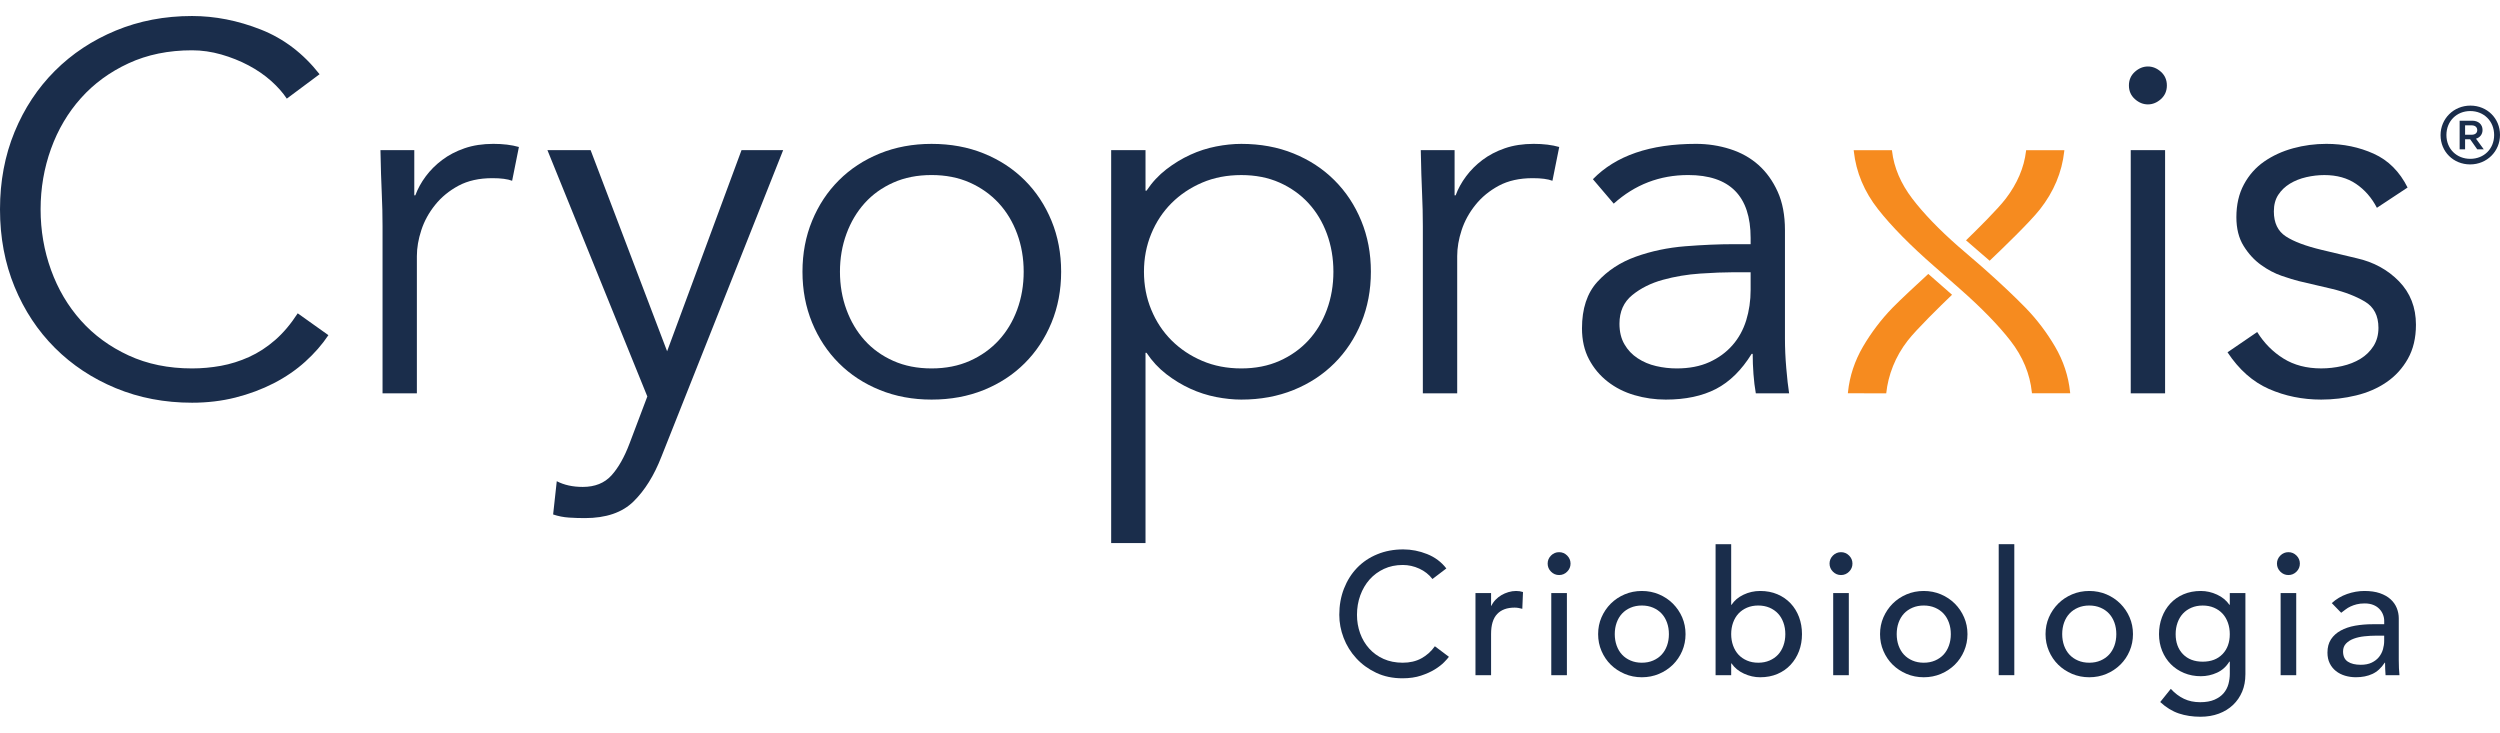 <svg width="116" height="34" viewBox="0 0 116 34" fill="none" xmlns="http://www.w3.org/2000/svg">
<g id="cryopraxis-dark-logo">
<path id="Vector" d="M93.07 9.214C93.603 8.514 93.918 7.774 94.007 7.015L94.013 6.969H95.787L95.78 7.027C95.674 7.994 95.295 8.898 94.653 9.714C94.181 10.313 92.915 11.532 92.319 12.098L91.223 11.151C91.728 10.661 92.691 9.711 93.07 9.214Z" fill="#F68B1F"/>
<path id="Vector_2" d="M88.514 15.809C87.943 16.543 87.609 17.4 87.521 18.252L85.741 18.247L85.747 18.189C85.823 17.454 86.057 16.746 86.442 16.086C86.826 15.43 87.287 14.822 87.815 14.278C88.174 13.909 89.008 13.137 89.473 12.71L90.575 13.677C90.027 14.203 88.931 15.273 88.514 15.809Z" fill="#F68B1F"/>
<path id="Vector_3" d="M89.805 12.405L89.76 12.367C88.648 11.398 87.769 10.505 87.146 9.714C86.503 8.898 86.124 7.994 86.018 7.027L86.011 6.97H87.786L87.792 7.015C87.88 7.774 88.196 8.514 88.729 9.215C89.252 9.901 89.97 10.647 90.865 11.433L90.899 11.462L91.993 12.405L92.038 12.445C92.82 13.139 93.475 13.756 93.983 14.278C94.51 14.82 94.971 15.428 95.356 16.086C95.742 16.746 95.976 17.454 96.051 18.189L96.057 18.247H94.283L94.278 18.2C94.189 17.346 93.855 16.542 93.284 15.809C92.722 15.086 91.931 14.275 90.933 13.398L90.899 13.368L89.805 12.405Z" fill="#F68B1F"/>
<path id="Vector_4" d="M66.466 26.866C66.305 26.657 66.101 26.497 65.854 26.384C65.607 26.271 65.352 26.215 65.089 26.215C64.767 26.215 64.476 26.275 64.216 26.396C63.956 26.517 63.733 26.682 63.547 26.891C63.363 27.1 63.219 27.345 63.117 27.626C63.015 27.907 62.964 28.209 62.964 28.53C62.964 28.831 63.013 29.115 63.109 29.383C63.206 29.651 63.345 29.886 63.528 30.09C63.71 30.294 63.933 30.455 64.196 30.573C64.459 30.691 64.756 30.75 65.089 30.75C65.416 30.75 65.704 30.683 65.951 30.548C66.197 30.414 66.407 30.227 66.578 29.986L67.23 30.476C67.188 30.535 67.112 30.619 67.005 30.729C66.897 30.839 66.755 30.949 66.578 31.059C66.401 31.169 66.188 31.265 65.938 31.348C65.689 31.431 65.4 31.473 65.073 31.473C64.622 31.473 64.215 31.387 63.854 31.216C63.491 31.044 63.183 30.819 62.928 30.54C62.673 30.262 62.478 29.947 62.344 29.596C62.21 29.245 62.143 28.89 62.143 28.531C62.143 28.091 62.215 27.685 62.36 27.313C62.505 26.941 62.708 26.619 62.968 26.348C63.228 26.078 63.541 25.867 63.906 25.718C64.271 25.567 64.673 25.492 65.113 25.492C65.488 25.492 65.858 25.565 66.219 25.709C66.582 25.854 66.879 26.076 67.11 26.376L66.466 26.866Z" fill="#1A2D4B"/>
<path id="Vector_5" d="M68.462 27.517H69.186V28.105H69.203C69.251 28.003 69.315 27.91 69.396 27.827C69.476 27.744 69.566 27.673 69.666 27.614C69.764 27.556 69.874 27.509 69.991 27.474C70.109 27.439 70.227 27.421 70.346 27.421C70.463 27.421 70.571 27.438 70.667 27.47L70.635 28.249C70.576 28.233 70.517 28.22 70.458 28.209C70.399 28.199 70.34 28.193 70.281 28.193C69.927 28.193 69.656 28.292 69.468 28.491C69.28 28.689 69.186 28.997 69.186 29.415V31.329H68.462V27.517Z" fill="#1A2D4B"/>
<path id="Vector_6" d="M71.979 27.517H72.704V31.328H71.979V27.517ZM71.811 26.151C71.811 26.006 71.863 25.882 71.968 25.777C72.072 25.673 72.197 25.621 72.342 25.621C72.487 25.621 72.612 25.673 72.716 25.777C72.821 25.882 72.873 26.006 72.873 26.151C72.873 26.296 72.821 26.421 72.716 26.525C72.612 26.63 72.487 26.682 72.342 26.682C72.197 26.682 72.072 26.63 71.968 26.525C71.863 26.42 71.811 26.296 71.811 26.151Z" fill="#1A2D4B"/>
<path id="Vector_7" d="M74.925 29.423C74.925 29.616 74.955 29.794 75.014 29.958C75.073 30.121 75.156 30.261 75.264 30.376C75.371 30.491 75.502 30.582 75.659 30.649C75.814 30.716 75.989 30.75 76.182 30.75C76.375 30.75 76.549 30.716 76.705 30.649C76.86 30.582 76.992 30.491 77.099 30.376C77.206 30.261 77.29 30.122 77.349 29.958C77.408 29.794 77.437 29.616 77.437 29.423C77.437 29.23 77.408 29.052 77.349 28.888C77.29 28.725 77.207 28.586 77.099 28.47C76.992 28.355 76.86 28.264 76.705 28.197C76.549 28.13 76.375 28.096 76.182 28.096C75.989 28.096 75.814 28.13 75.659 28.197C75.502 28.264 75.371 28.355 75.264 28.47C75.156 28.586 75.073 28.724 75.014 28.888C74.955 29.052 74.925 29.23 74.925 29.423ZM74.153 29.423C74.153 29.145 74.205 28.884 74.31 28.643C74.415 28.402 74.558 28.191 74.74 28.008C74.923 27.826 75.138 27.683 75.385 27.578C75.631 27.474 75.897 27.421 76.182 27.421C76.466 27.421 76.731 27.474 76.978 27.578C77.225 27.683 77.44 27.826 77.622 28.008C77.804 28.191 77.948 28.402 78.053 28.643C78.157 28.884 78.209 29.145 78.209 29.423C78.209 29.702 78.157 29.963 78.053 30.206C77.948 30.451 77.804 30.662 77.622 30.842C77.439 31.021 77.225 31.163 76.978 31.268C76.731 31.372 76.466 31.425 76.182 31.425C75.897 31.425 75.631 31.372 75.385 31.268C75.138 31.163 74.923 31.021 74.74 30.842C74.558 30.662 74.415 30.451 74.31 30.206C74.205 29.963 74.153 29.702 74.153 29.423Z" fill="#1A2D4B"/>
<path id="Vector_8" d="M81.583 30.75C81.776 30.75 81.95 30.716 82.106 30.649C82.262 30.582 82.393 30.491 82.501 30.376C82.608 30.26 82.691 30.121 82.75 29.957C82.81 29.794 82.839 29.616 82.839 29.422C82.839 29.23 82.81 29.052 82.75 28.888C82.691 28.724 82.608 28.585 82.501 28.47C82.393 28.355 82.262 28.263 82.106 28.196C81.95 28.13 81.776 28.096 81.583 28.096C81.39 28.096 81.216 28.13 81.06 28.196C80.904 28.264 80.772 28.355 80.665 28.47C80.558 28.585 80.475 28.724 80.416 28.888C80.357 29.052 80.327 29.229 80.327 29.422C80.327 29.616 80.357 29.794 80.416 29.957C80.475 30.121 80.558 30.26 80.665 30.376C80.772 30.491 80.904 30.582 81.06 30.649C81.215 30.716 81.39 30.75 81.583 30.75ZM79.603 25.25H80.327V28.064H80.343C80.472 27.866 80.657 27.709 80.899 27.594C81.14 27.479 81.398 27.421 81.671 27.421C81.967 27.421 82.234 27.472 82.472 27.574C82.711 27.676 82.915 27.817 83.084 27.996C83.253 28.176 83.383 28.387 83.475 28.631C83.566 28.875 83.612 29.139 83.612 29.423C83.612 29.707 83.566 29.97 83.475 30.211C83.383 30.452 83.253 30.664 83.084 30.846C82.915 31.029 82.711 31.17 82.472 31.272C82.234 31.374 81.967 31.425 81.671 31.425C81.414 31.425 81.163 31.369 80.919 31.256C80.674 31.144 80.482 30.985 80.343 30.782H80.327V31.329H79.603V25.25Z" fill="#1A2D4B"/>
<path id="Vector_9" d="M85.06 27.517H85.785V31.328H85.06V27.517ZM84.891 26.151C84.891 26.006 84.944 25.882 85.048 25.777C85.153 25.673 85.278 25.621 85.423 25.621C85.568 25.621 85.693 25.673 85.797 25.777C85.902 25.882 85.954 26.006 85.954 26.151C85.954 26.296 85.902 26.421 85.797 26.525C85.693 26.63 85.567 26.682 85.423 26.682C85.278 26.682 85.153 26.63 85.048 26.525C84.944 26.42 84.891 26.296 84.891 26.151Z" fill="#1A2D4B"/>
<path id="Vector_10" d="M88.007 29.423C88.007 29.616 88.036 29.794 88.095 29.958C88.154 30.121 88.237 30.261 88.344 30.376C88.452 30.491 88.583 30.582 88.739 30.649C88.895 30.716 89.069 30.75 89.263 30.75C89.455 30.75 89.63 30.716 89.786 30.649C89.941 30.582 90.072 30.491 90.18 30.376C90.287 30.261 90.37 30.122 90.429 29.958C90.488 29.794 90.518 29.616 90.518 29.423C90.518 29.23 90.488 29.052 90.429 28.888C90.37 28.725 90.287 28.586 90.18 28.47C90.072 28.355 89.941 28.264 89.786 28.197C89.63 28.13 89.455 28.096 89.263 28.096C89.069 28.096 88.895 28.13 88.739 28.197C88.583 28.264 88.452 28.355 88.344 28.47C88.237 28.586 88.154 28.724 88.095 28.888C88.036 29.052 88.007 29.23 88.007 29.423ZM87.234 29.423C87.234 29.145 87.286 28.884 87.391 28.643C87.496 28.402 87.639 28.191 87.821 28.008C88.004 27.826 88.218 27.683 88.465 27.578C88.712 27.474 88.978 27.421 89.263 27.421C89.546 27.421 89.812 27.474 90.059 27.578C90.306 27.683 90.52 27.826 90.703 28.008C90.886 28.191 91.029 28.402 91.133 28.643C91.238 28.884 91.291 29.145 91.291 29.423C91.291 29.702 91.238 29.963 91.133 30.206C91.029 30.451 90.885 30.662 90.703 30.842C90.52 31.021 90.306 31.163 90.059 31.268C89.812 31.372 89.546 31.425 89.263 31.425C88.978 31.425 88.712 31.372 88.465 31.268C88.218 31.163 88.004 31.021 87.821 30.842C87.639 30.662 87.496 30.451 87.391 30.206C87.286 29.963 87.234 29.702 87.234 29.423Z" fill="#1A2D4B"/>
<path id="Vector_11" d="M93.464 25.25H92.74V31.328H93.464V25.25Z" fill="#1A2D4B"/>
<path id="Vector_12" d="M95.686 29.423C95.686 29.616 95.716 29.794 95.774 29.958C95.833 30.121 95.916 30.261 96.024 30.376C96.131 30.491 96.262 30.582 96.418 30.649C96.574 30.716 96.748 30.75 96.942 30.75C97.135 30.75 97.309 30.716 97.465 30.649C97.62 30.582 97.751 30.491 97.859 30.376C97.966 30.261 98.049 30.122 98.109 29.958C98.168 29.794 98.197 29.616 98.197 29.423C98.197 29.23 98.168 29.052 98.109 28.888C98.049 28.725 97.966 28.586 97.859 28.47C97.752 28.355 97.621 28.264 97.465 28.197C97.309 28.13 97.135 28.096 96.942 28.096C96.748 28.096 96.574 28.13 96.418 28.197C96.262 28.264 96.131 28.355 96.024 28.47C95.916 28.586 95.833 28.724 95.774 28.888C95.716 29.052 95.686 29.23 95.686 29.423ZM94.913 29.423C94.913 29.145 94.965 28.884 95.07 28.643C95.175 28.402 95.319 28.191 95.501 28.008C95.684 27.826 95.898 27.683 96.145 27.578C96.392 27.474 96.657 27.421 96.942 27.421C97.226 27.421 97.491 27.474 97.739 27.578C97.986 27.683 98.2 27.826 98.382 28.008C98.565 28.191 98.709 28.402 98.813 28.643C98.918 28.884 98.97 29.145 98.97 29.423C98.97 29.702 98.918 29.963 98.813 30.206C98.709 30.451 98.565 30.662 98.382 30.842C98.2 31.021 97.986 31.163 97.739 31.268C97.492 31.372 97.226 31.425 96.942 31.425C96.657 31.425 96.392 31.372 96.145 31.268C95.898 31.163 95.684 31.021 95.501 30.842C95.318 30.662 95.175 30.451 95.07 30.206C94.965 29.963 94.913 29.702 94.913 29.423Z" fill="#1A2D4B"/>
<path id="Vector_13" d="M102.206 28.097C102.013 28.097 101.839 28.13 101.683 28.197C101.527 28.264 101.396 28.355 101.288 28.471C101.181 28.586 101.098 28.725 101.039 28.889C100.98 29.052 100.95 29.23 100.95 29.423C100.95 29.809 101.063 30.119 101.288 30.352C101.514 30.585 101.82 30.702 102.206 30.702C102.592 30.702 102.898 30.585 103.124 30.352C103.349 30.119 103.462 29.809 103.462 29.423C103.462 29.23 103.432 29.052 103.373 28.889C103.314 28.725 103.231 28.586 103.124 28.471C103.016 28.355 102.885 28.264 102.729 28.197C102.574 28.13 102.399 28.097 102.206 28.097ZM104.186 31.296C104.186 31.585 104.137 31.849 104.038 32.088C103.938 32.326 103.797 32.533 103.615 32.707C103.432 32.881 103.212 33.017 102.955 33.113C102.697 33.209 102.412 33.257 102.101 33.257C101.736 33.257 101.403 33.206 101.1 33.105C100.796 33.003 100.507 32.826 100.234 32.574L100.725 31.963C100.913 32.167 101.117 32.321 101.337 32.425C101.557 32.53 101.807 32.582 102.086 32.582C102.354 32.582 102.577 32.543 102.754 32.465C102.931 32.388 103.072 32.287 103.177 32.164C103.281 32.041 103.355 31.9 103.399 31.742C103.441 31.584 103.463 31.424 103.463 31.264V30.701H103.439C103.299 30.932 103.11 31.102 102.871 31.212C102.632 31.322 102.381 31.376 102.118 31.376C101.839 31.376 101.58 31.327 101.342 31.228C101.103 31.129 100.898 30.992 100.726 30.818C100.554 30.644 100.42 30.437 100.323 30.199C100.227 29.96 100.178 29.702 100.178 29.423C100.178 29.145 100.223 28.884 100.315 28.64C100.406 28.396 100.536 28.183 100.705 28C100.875 27.818 101.078 27.676 101.317 27.574C101.556 27.473 101.823 27.421 102.118 27.421C102.376 27.421 102.626 27.477 102.87 27.59C103.115 27.703 103.306 27.861 103.446 28.064H103.462V27.517H104.187V31.296H104.186Z" fill="#1A2D4B"/>
<path id="Vector_14" d="M105.821 27.517H106.545V31.328H105.821V27.517ZM105.651 26.151C105.651 26.006 105.704 25.882 105.808 25.777C105.913 25.673 106.038 25.621 106.183 25.621C106.327 25.621 106.452 25.673 106.557 25.777C106.662 25.882 106.714 26.006 106.714 26.151C106.714 26.296 106.662 26.421 106.557 26.525C106.452 26.63 106.327 26.682 106.183 26.682C106.038 26.682 105.913 26.63 105.808 26.525C105.704 26.42 105.651 26.296 105.651 26.151Z" fill="#1A2D4B"/>
<path id="Vector_15" d="M110.24 29.495C110.068 29.495 109.892 29.505 109.712 29.524C109.533 29.542 109.369 29.579 109.221 29.632C109.073 29.686 108.953 29.761 108.859 29.857C108.765 29.954 108.718 30.077 108.718 30.227C108.718 30.447 108.792 30.605 108.94 30.701C109.087 30.798 109.287 30.846 109.54 30.846C109.738 30.846 109.907 30.813 110.047 30.746C110.186 30.679 110.299 30.592 110.385 30.485C110.47 30.378 110.532 30.258 110.57 30.127C110.607 29.995 110.626 29.865 110.626 29.737V29.496H110.24V29.495ZM108.195 27.984C108.399 27.797 108.635 27.656 108.903 27.562C109.172 27.468 109.44 27.421 109.708 27.421C109.987 27.421 110.228 27.456 110.429 27.525C110.63 27.595 110.795 27.689 110.924 27.807C111.053 27.925 111.148 28.06 111.21 28.213C111.271 28.366 111.303 28.525 111.303 28.691V30.636C111.303 30.77 111.305 30.894 111.311 31.006C111.316 31.119 111.324 31.226 111.335 31.328H110.69C110.675 31.134 110.667 30.942 110.667 30.749H110.65C110.49 30.995 110.299 31.17 110.079 31.271C109.859 31.373 109.604 31.424 109.315 31.424C109.138 31.424 108.969 31.4 108.808 31.352C108.647 31.303 108.505 31.231 108.385 31.134C108.264 31.038 108.169 30.919 108.099 30.777C108.029 30.635 107.994 30.47 107.994 30.283C107.994 30.036 108.049 29.83 108.159 29.663C108.269 29.497 108.42 29.362 108.61 29.258C108.801 29.153 109.023 29.078 109.278 29.032C109.533 28.987 109.806 28.964 110.095 28.964H110.627V28.803C110.627 28.707 110.608 28.61 110.57 28.514C110.533 28.417 110.476 28.33 110.401 28.253C110.326 28.175 110.233 28.113 110.12 28.068C110.007 28.022 109.873 27.999 109.717 27.999C109.577 27.999 109.456 28.013 109.351 28.04C109.247 28.066 109.151 28.1 109.066 28.14C108.979 28.18 108.901 28.227 108.832 28.281C108.762 28.334 108.695 28.385 108.631 28.433L108.195 27.984Z" fill="#1A2D4B"/>
<path id="Vector_16" d="M114.38 6.252H114.684C114.848 6.252 114.944 6.17 114.944 6.037C114.944 5.905 114.848 5.816 114.684 5.816H114.38V6.252ZM114.716 5.601C114.988 5.601 115.19 5.766 115.19 6.031C115.19 6.233 115.07 6.379 114.887 6.436L115.247 6.929H114.944L114.614 6.461H114.38V6.929H114.127V5.602H114.716V5.601ZM115.728 6.265C115.728 5.621 115.253 5.153 114.621 5.153C113.988 5.153 113.514 5.621 113.514 6.265C113.514 6.909 113.988 7.37 114.621 7.37C115.253 7.37 115.728 6.909 115.728 6.265ZM116 6.258C116 7.023 115.392 7.629 114.615 7.629C113.837 7.629 113.242 7.036 113.242 6.271C113.242 5.507 113.85 4.9 114.627 4.9C115.405 4.9 116 5.494 116 6.258Z" fill="#1A2D4B"/>
<path id="Vector_17" d="M15.238 15.551C14.949 15.985 14.59 16.395 14.164 16.781C13.737 17.167 13.25 17.501 12.703 17.782C12.155 18.063 11.563 18.284 10.928 18.445C10.291 18.606 9.62 18.686 8.911 18.686C7.639 18.686 6.46 18.461 5.373 18.011C4.287 17.561 3.345 16.938 2.548 16.142C1.751 15.346 1.127 14.402 0.676 13.308C0.226 12.215 0 11.017 0 9.714C0 8.412 0.226 7.214 0.676 6.121C1.127 5.027 1.751 4.083 2.548 3.287C3.345 2.491 4.287 1.868 5.373 1.418C6.46 0.968 7.639 0.743 8.911 0.743C9.974 0.743 11.036 0.952 12.099 1.37C13.162 1.788 14.071 2.479 14.828 3.444L13.307 4.577C13.129 4.304 12.888 4.031 12.582 3.757C12.276 3.484 11.926 3.243 11.532 3.034C11.137 2.825 10.714 2.656 10.264 2.527C9.813 2.399 9.362 2.334 8.912 2.334C7.816 2.334 6.835 2.535 5.966 2.937C5.096 3.339 4.359 3.878 3.756 4.553C3.152 5.228 2.689 6.012 2.367 6.904C2.045 7.797 1.884 8.734 1.884 9.714C1.884 10.695 2.045 11.632 2.367 12.524C2.689 13.416 3.152 14.2 3.756 14.876C4.359 15.551 5.096 16.09 5.966 16.492C6.835 16.894 7.816 17.095 8.912 17.095C9.362 17.095 9.809 17.054 10.252 16.974C10.695 16.893 11.129 16.757 11.556 16.564C11.983 16.371 12.385 16.11 12.764 15.78C13.142 15.451 13.492 15.037 13.814 14.538L15.238 15.551Z" fill="#1A2D4B"/>
<path id="Vector_18" d="M17.75 10.486C17.75 9.988 17.738 9.482 17.714 8.967C17.689 8.452 17.669 7.785 17.653 6.965H19.223V9.063H19.271C19.384 8.758 19.545 8.464 19.754 8.183C19.963 7.901 20.217 7.648 20.515 7.423C20.812 7.198 21.159 7.017 21.554 6.88C21.948 6.744 22.395 6.675 22.894 6.675C23.344 6.675 23.739 6.723 24.077 6.82L23.763 8.388C23.554 8.307 23.248 8.267 22.845 8.267C22.233 8.267 21.71 8.384 21.276 8.616C20.841 8.85 20.479 9.147 20.189 9.509C19.899 9.871 19.685 10.26 19.549 10.679C19.412 11.097 19.343 11.499 19.343 11.885V18.252H17.75V10.486Z" fill="#1A2D4B"/>
<path id="Vector_19" d="M30.954 16.299L34.407 6.965H36.339L30.688 21.195C30.35 22.063 29.919 22.754 29.396 23.268C28.873 23.783 28.12 24.04 27.138 24.04C26.897 24.04 26.651 24.032 26.402 24.016C26.152 24 25.907 23.952 25.665 23.871L25.834 22.328C26.172 22.504 26.574 22.593 27.041 22.593C27.605 22.593 28.047 22.416 28.369 22.062C28.691 21.708 28.973 21.21 29.215 20.567L30.036 18.396L25.4 6.965H27.404L30.954 16.299Z" fill="#1A2D4B"/>
<path id="Vector_20" d="M47.499 12.608C47.499 11.982 47.398 11.395 47.197 10.848C46.995 10.301 46.71 9.827 46.34 9.425C45.969 9.023 45.522 8.706 44.999 8.472C44.476 8.239 43.885 8.122 43.224 8.122C42.564 8.122 41.972 8.239 41.45 8.472C40.926 8.705 40.484 9.023 40.121 9.425C39.759 9.827 39.477 10.301 39.276 10.848C39.075 11.395 38.974 11.981 38.974 12.608C38.974 13.236 39.075 13.822 39.276 14.369C39.477 14.916 39.759 15.39 40.121 15.792C40.484 16.194 40.926 16.512 41.45 16.745C41.972 16.978 42.564 17.095 43.224 17.095C43.885 17.095 44.476 16.978 44.999 16.745C45.522 16.512 45.969 16.194 46.34 15.792C46.71 15.39 46.995 14.916 47.197 14.369C47.398 13.823 47.499 13.236 47.499 12.608ZM49.237 12.608C49.237 13.461 49.088 14.248 48.79 14.972C48.492 15.695 48.078 16.323 47.547 16.853C47.015 17.384 46.383 17.798 45.651 18.095C44.918 18.392 44.109 18.541 43.224 18.541C42.355 18.541 41.553 18.393 40.821 18.095C40.089 17.798 39.457 17.384 38.926 16.853C38.394 16.323 37.98 15.695 37.682 14.972C37.384 14.248 37.235 13.461 37.235 12.608C37.235 11.756 37.383 10.969 37.682 10.245C37.98 9.521 38.394 8.894 38.926 8.364C39.457 7.833 40.089 7.42 40.821 7.122C41.554 6.825 42.355 6.676 43.224 6.676C44.109 6.676 44.918 6.824 45.651 7.122C46.383 7.42 47.015 7.833 47.547 8.364C48.078 8.894 48.492 9.521 48.79 10.245C49.088 10.969 49.237 11.756 49.237 12.608Z" fill="#1A2D4B"/>
<path id="Vector_21" d="M61.87 12.609C61.87 11.982 61.769 11.395 61.568 10.848C61.367 10.302 61.081 9.827 60.711 9.425C60.34 9.023 59.894 8.706 59.37 8.472C58.847 8.24 58.255 8.123 57.596 8.123C56.935 8.123 56.331 8.239 55.785 8.472C55.237 8.706 54.762 9.023 54.359 9.425C53.957 9.827 53.643 10.302 53.418 10.848C53.192 11.395 53.08 11.982 53.08 12.609C53.08 13.236 53.192 13.823 53.418 14.369C53.643 14.916 53.957 15.391 54.359 15.793C54.762 16.194 55.237 16.512 55.785 16.745C56.331 16.978 56.935 17.095 57.596 17.095C58.255 17.095 58.847 16.978 59.37 16.745C59.893 16.512 60.34 16.194 60.711 15.793C61.081 15.391 61.367 14.916 61.568 14.369C61.769 13.823 61.87 13.236 61.87 12.609ZM51.558 6.965H53.152V8.846H53.2C53.457 8.46 53.763 8.131 54.117 7.857C54.472 7.584 54.842 7.359 55.229 7.182C55.615 7.005 56.013 6.877 56.424 6.796C56.834 6.716 57.225 6.676 57.596 6.676C58.481 6.676 59.29 6.824 60.023 7.122C60.755 7.42 61.387 7.833 61.918 8.364C62.45 8.894 62.864 9.521 63.162 10.245C63.46 10.968 63.609 11.756 63.609 12.608C63.609 13.461 63.46 14.248 63.162 14.972C62.864 15.695 62.449 16.323 61.918 16.853C61.387 17.384 60.755 17.798 60.023 18.095C59.29 18.392 58.481 18.541 57.596 18.541C57.225 18.541 56.835 18.501 56.424 18.421C56.014 18.34 55.615 18.212 55.229 18.035C54.842 17.858 54.472 17.634 54.117 17.36C53.763 17.086 53.457 16.757 53.2 16.371H53.152V25.198H51.558V6.965Z" fill="#1A2D4B"/>
<path id="Vector_22" d="M66.02 10.486C66.02 9.988 66.008 9.482 65.984 8.967C65.96 8.452 65.939 7.785 65.924 6.965H67.493V9.063H67.542C67.654 8.758 67.816 8.464 68.025 8.183C68.234 7.901 68.487 7.648 68.785 7.423C69.083 7.198 69.429 7.017 69.824 6.88C70.218 6.744 70.665 6.675 71.164 6.675C71.615 6.675 72.009 6.723 72.348 6.82L72.033 8.388C71.824 8.307 71.518 8.267 71.116 8.267C70.504 8.267 69.981 8.384 69.546 8.616C69.112 8.85 68.749 9.147 68.46 9.509C68.169 9.871 67.956 10.26 67.819 10.679C67.682 11.097 67.614 11.499 67.614 11.885V18.252H66.02V10.486Z" fill="#1A2D4B"/>
<path id="Vector_23" d="M80.408 12.633C80.005 12.633 79.502 12.653 78.898 12.693C78.295 12.733 77.715 12.83 77.159 12.983C76.604 13.135 76.129 13.372 75.735 13.694C75.34 14.016 75.143 14.458 75.143 15.02C75.143 15.391 75.219 15.708 75.373 15.973C75.525 16.239 75.731 16.456 75.989 16.624C76.246 16.793 76.532 16.914 76.846 16.986C77.16 17.059 77.477 17.095 77.8 17.095C78.379 17.095 78.883 16.998 79.309 16.805C79.736 16.612 80.094 16.351 80.384 16.021C80.674 15.692 80.886 15.306 81.024 14.864C81.16 14.422 81.229 13.951 81.229 13.453V12.633H80.408ZM81.229 11.33V11.041C81.229 9.096 80.263 8.122 78.331 8.122C77.01 8.122 75.859 8.565 74.877 9.449L73.911 8.315C74.974 7.222 76.568 6.675 78.693 6.675C79.24 6.675 79.767 6.756 80.275 6.917C80.782 7.078 81.22 7.323 81.591 7.652C81.961 7.982 82.259 8.396 82.484 8.894C82.71 9.392 82.822 9.988 82.822 10.679V15.719C82.822 16.153 82.842 16.607 82.883 17.082C82.923 17.556 82.967 17.946 83.015 18.252H81.47C81.421 17.978 81.385 17.681 81.361 17.359C81.337 17.038 81.325 16.724 81.325 16.419H81.276C80.809 17.174 80.258 17.717 79.622 18.047C78.986 18.376 78.209 18.541 77.292 18.541C76.793 18.541 76.309 18.472 75.843 18.336C75.375 18.2 74.961 17.991 74.599 17.709C74.237 17.428 73.947 17.082 73.73 16.672C73.513 16.262 73.404 15.783 73.404 15.237C73.404 14.321 73.641 13.601 74.116 13.079C74.591 12.556 75.186 12.166 75.903 11.909C76.62 11.652 77.384 11.491 78.197 11.426C79.01 11.363 79.755 11.33 80.431 11.33H81.229V11.33Z" fill="#1A2D4B"/>
<path id="Vector_24" d="M100.46 18.252H98.866V6.965H100.46V18.252ZM100.543 3.965C100.543 4.221 100.451 4.431 100.268 4.597C100.084 4.761 99.883 4.844 99.662 4.844C99.442 4.844 99.241 4.761 99.058 4.597C98.874 4.432 98.782 4.221 98.782 3.965C98.782 3.708 98.874 3.498 99.058 3.332C99.241 3.168 99.443 3.085 99.662 3.085C99.883 3.085 100.084 3.168 100.268 3.332C100.451 3.498 100.543 3.708 100.543 3.965Z" fill="#1A2D4B"/>
<path id="Vector_25" d="M110.288 9.642C110.047 9.176 109.724 8.806 109.322 8.533C108.92 8.259 108.429 8.123 107.849 8.123C107.575 8.123 107.297 8.155 107.016 8.219C106.734 8.283 106.48 8.384 106.255 8.52C106.03 8.657 105.849 8.83 105.712 9.039C105.575 9.248 105.507 9.505 105.507 9.811C105.507 10.341 105.692 10.727 106.062 10.968C106.432 11.21 106.988 11.418 107.729 11.595L109.346 11.981C110.135 12.158 110.791 12.516 111.315 13.054C111.838 13.593 112.1 14.264 112.1 15.068C112.1 15.679 111.975 16.206 111.725 16.648C111.476 17.09 111.146 17.452 110.735 17.733C110.325 18.015 109.854 18.22 109.322 18.348C108.791 18.477 108.252 18.541 107.704 18.541C106.835 18.541 106.026 18.376 105.277 18.047C104.529 17.717 103.889 17.151 103.357 16.347L104.734 15.406C105.055 15.921 105.462 16.331 105.953 16.636C106.444 16.942 107.028 17.094 107.704 17.094C108.026 17.094 108.348 17.058 108.67 16.986C108.992 16.913 109.277 16.801 109.527 16.648C109.777 16.495 109.978 16.298 110.131 16.057C110.283 15.816 110.36 15.535 110.36 15.213C110.36 14.651 110.151 14.245 109.733 13.995C109.314 13.746 108.806 13.549 108.211 13.405L106.666 13.043C106.472 12.995 106.211 12.915 105.88 12.802C105.55 12.689 105.229 12.521 104.915 12.295C104.601 12.07 104.331 11.777 104.106 11.415C103.88 11.053 103.768 10.607 103.768 10.076C103.768 9.497 103.884 8.991 104.118 8.557C104.351 8.123 104.665 7.769 105.059 7.495C105.454 7.222 105.901 7.017 106.4 6.88C106.898 6.744 107.414 6.675 107.945 6.675C108.734 6.675 109.467 6.828 110.143 7.133C110.819 7.439 111.342 7.962 111.712 8.701L110.288 9.642Z" fill="#1A2D4B"/>
</g>
</svg>
